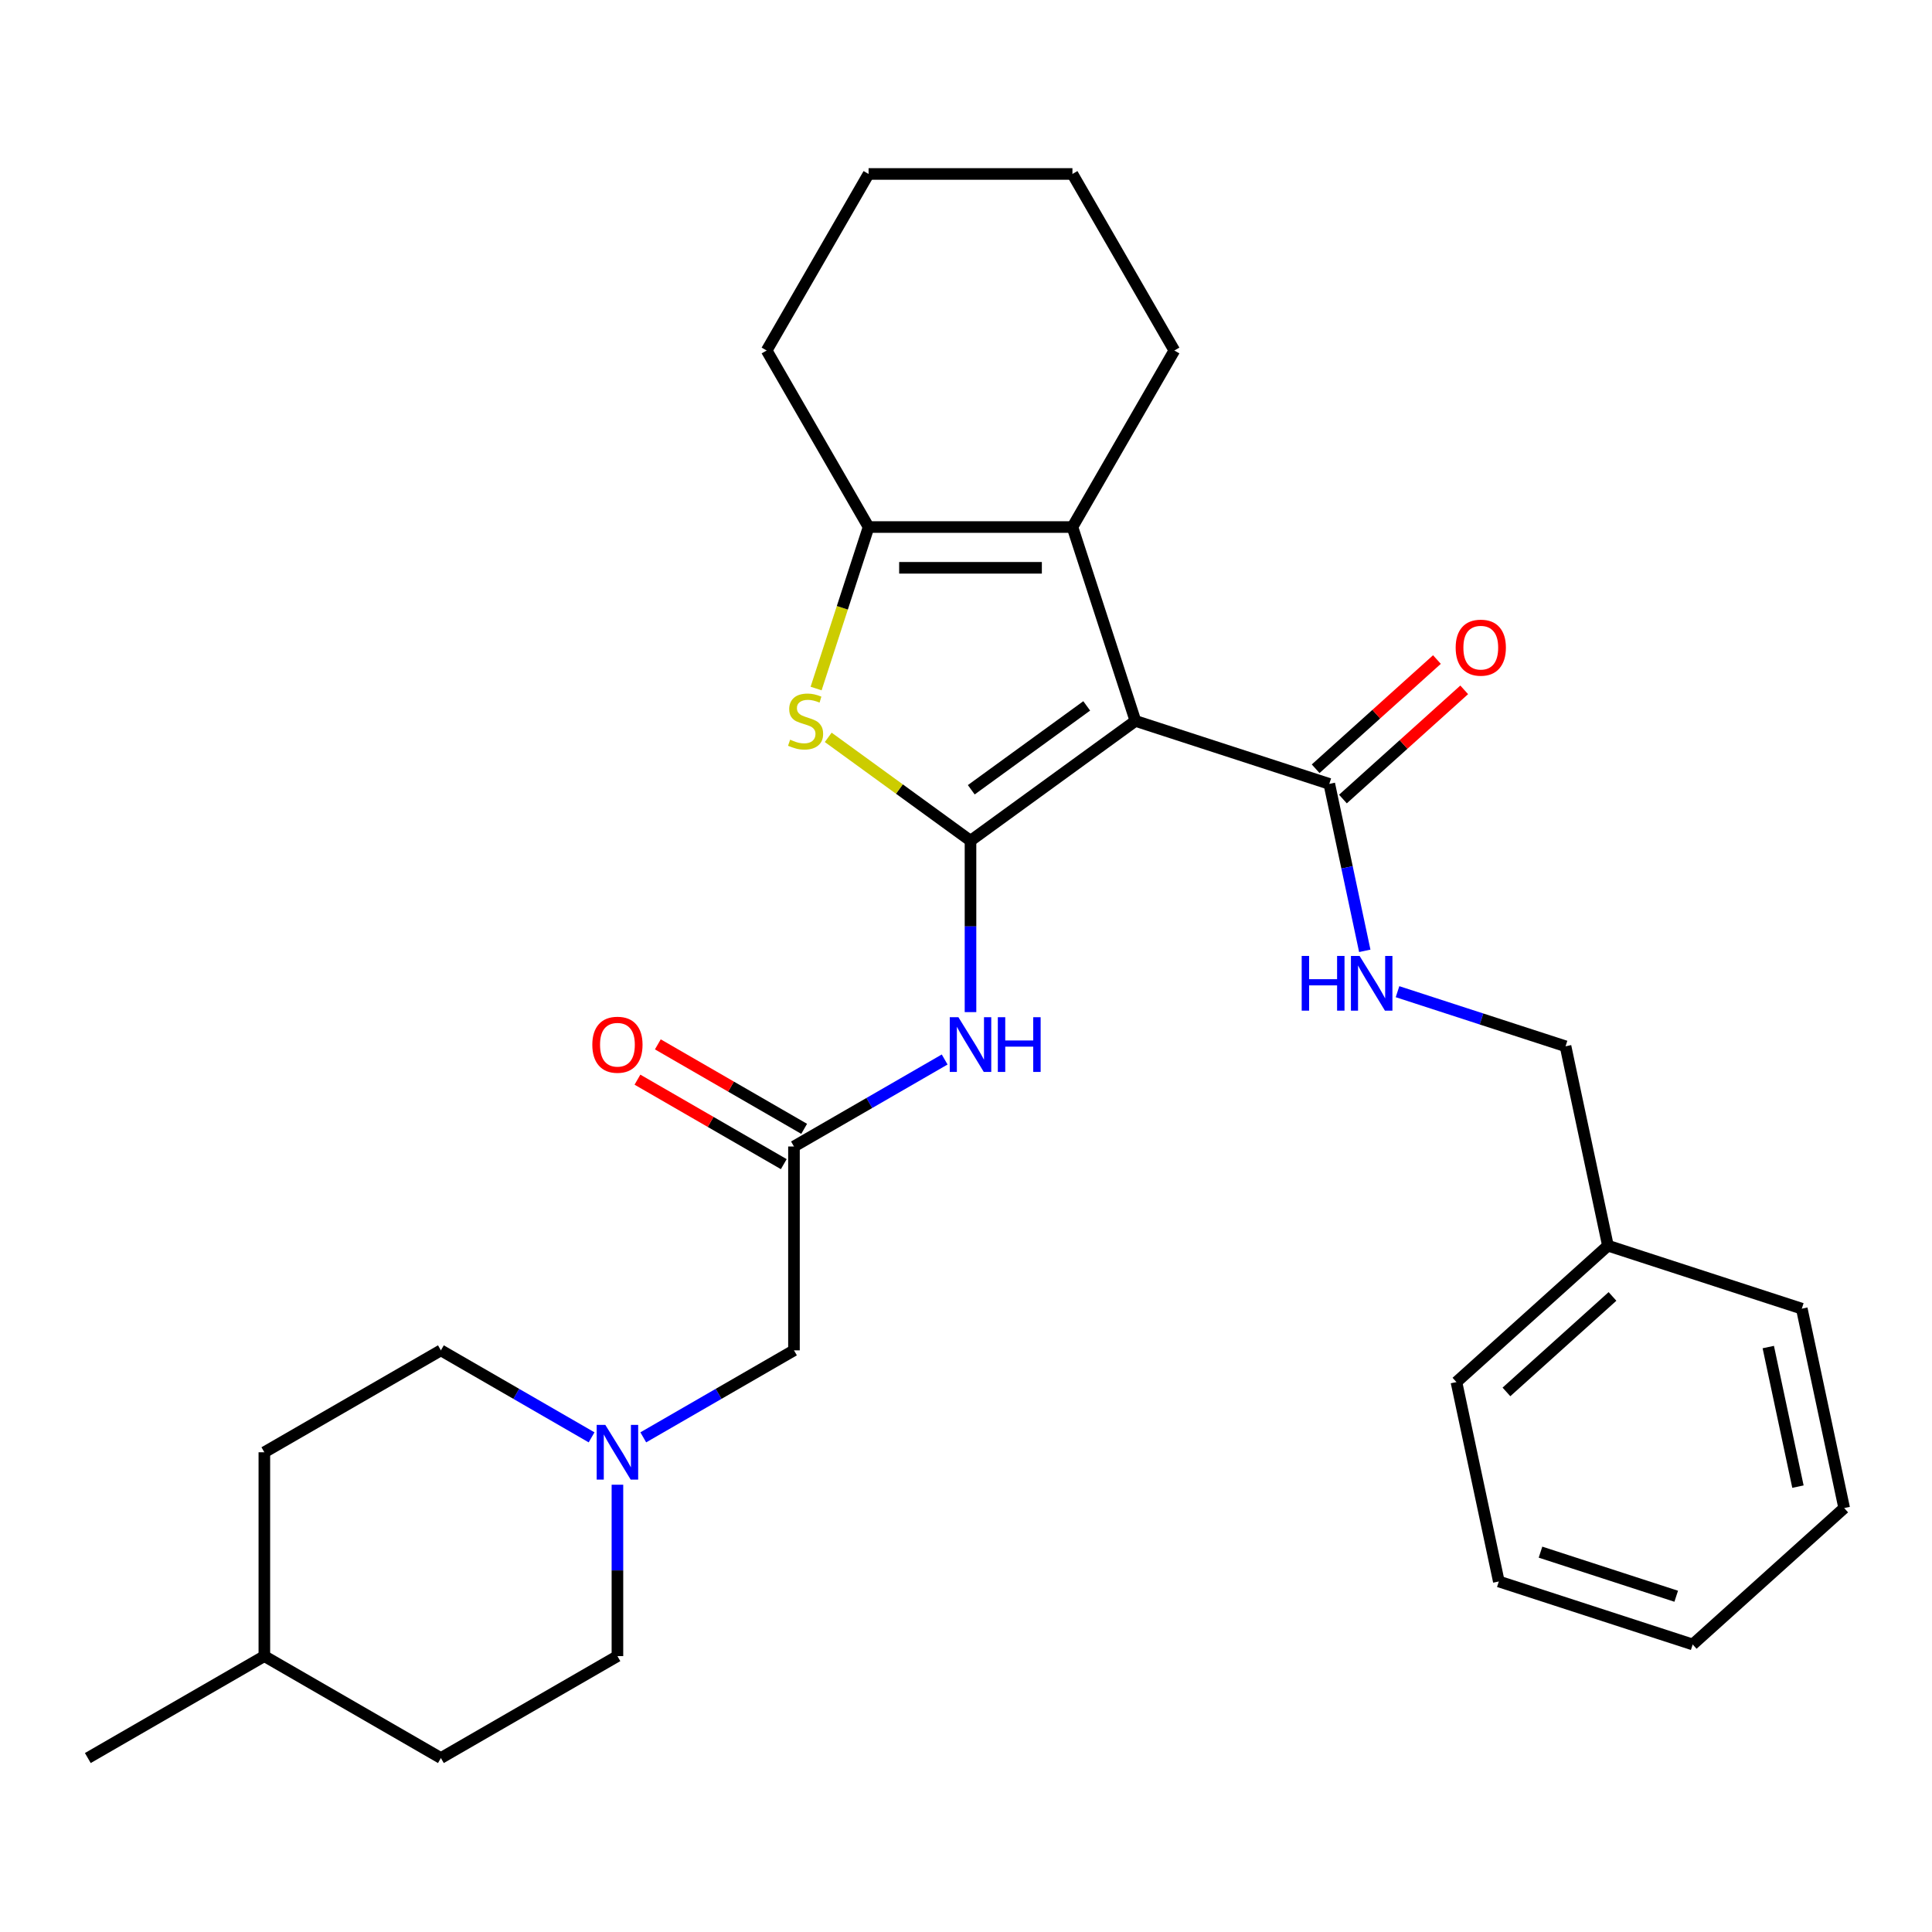 <?xml version='1.0' encoding='iso-8859-1'?>
<svg version='1.1' baseProfile='full'
              xmlns='http://www.w3.org/2000/svg'
                      xmlns:rdkit='http://www.rdkit.org/xml'
                      xmlns:xlink='http://www.w3.org/1999/xlink'
                  xml:space='preserve'
width='1000px' height='1000px' viewBox='0 0 1000 1000'>
<!-- END OF HEADER -->
<rect style='opacity:1.0;fill:#FFFFFF;stroke:none' width='1000' height='1000' x='0' y='0'> </rect>
<path class='bond-0' d='M 502.332,435.158 L 587.693,373.14' style='fill:none;fill-rule:evenodd;stroke:#000000;stroke-width:6px;stroke-linecap:butt;stroke-linejoin:miter;stroke-opacity:1' />
<path class='bond-0' d='M 502.733,408.783 L 562.485,365.37' style='fill:none;fill-rule:evenodd;stroke:#000000;stroke-width:6px;stroke-linecap:butt;stroke-linejoin:miter;stroke-opacity:1' />
<path class='bond-1' d='M 502.332,435.158 L 465.511,408.405' style='fill:none;fill-rule:evenodd;stroke:#000000;stroke-width:6px;stroke-linecap:butt;stroke-linejoin:miter;stroke-opacity:1' />
<path class='bond-1' d='M 465.511,408.405 L 428.689,381.653' style='fill:none;fill-rule:evenodd;stroke:#CCCC00;stroke-width:6px;stroke-linecap:butt;stroke-linejoin:miter;stroke-opacity:1' />
<path class='bond-4' d='M 502.332,435.158 L 502.332,479.514' style='fill:none;fill-rule:evenodd;stroke:#000000;stroke-width:6px;stroke-linecap:butt;stroke-linejoin:miter;stroke-opacity:1' />
<path class='bond-4' d='M 502.332,479.514 L 502.332,523.871' style='fill:none;fill-rule:evenodd;stroke:#0000FF;stroke-width:6px;stroke-linecap:butt;stroke-linejoin:miter;stroke-opacity:1' />
<path class='bond-2' d='M 587.693,373.14 L 555.088,272.792' style='fill:none;fill-rule:evenodd;stroke:#000000;stroke-width:6px;stroke-linecap:butt;stroke-linejoin:miter;stroke-opacity:1' />
<path class='bond-5' d='M 587.693,373.14 L 688.04,405.744' style='fill:none;fill-rule:evenodd;stroke:#000000;stroke-width:6px;stroke-linecap:butt;stroke-linejoin:miter;stroke-opacity:1' />
<path class='bond-3' d='M 422.417,356.382 L 435.996,314.587' style='fill:none;fill-rule:evenodd;stroke:#CCCC00;stroke-width:6px;stroke-linecap:butt;stroke-linejoin:miter;stroke-opacity:1' />
<path class='bond-3' d='M 435.996,314.587 L 449.576,272.792' style='fill:none;fill-rule:evenodd;stroke:#000000;stroke-width:6px;stroke-linecap:butt;stroke-linejoin:miter;stroke-opacity:1' />
<path class='bond-15' d='M 555.088,272.792 L 607.843,181.417' style='fill:none;fill-rule:evenodd;stroke:#000000;stroke-width:6px;stroke-linecap:butt;stroke-linejoin:miter;stroke-opacity:1' />
<path class='bond-29' d='M 555.088,272.792 L 449.576,272.792' style='fill:none;fill-rule:evenodd;stroke:#000000;stroke-width:6px;stroke-linecap:butt;stroke-linejoin:miter;stroke-opacity:1' />
<path class='bond-29' d='M 539.261,293.895 L 465.403,293.895' style='fill:none;fill-rule:evenodd;stroke:#000000;stroke-width:6px;stroke-linecap:butt;stroke-linejoin:miter;stroke-opacity:1' />
<path class='bond-16' d='M 449.576,272.792 L 396.821,181.417' style='fill:none;fill-rule:evenodd;stroke:#000000;stroke-width:6px;stroke-linecap:butt;stroke-linejoin:miter;stroke-opacity:1' />
<path class='bond-6' d='M 488.954,548.393 L 449.955,570.909' style='fill:none;fill-rule:evenodd;stroke:#0000FF;stroke-width:6px;stroke-linecap:butt;stroke-linejoin:miter;stroke-opacity:1' />
<path class='bond-6' d='M 449.955,570.909 L 410.957,593.425' style='fill:none;fill-rule:evenodd;stroke:#000000;stroke-width:6px;stroke-linecap:butt;stroke-linejoin:miter;stroke-opacity:1' />
<path class='bond-8' d='M 688.04,405.744 L 697.223,448.948' style='fill:none;fill-rule:evenodd;stroke:#000000;stroke-width:6px;stroke-linecap:butt;stroke-linejoin:miter;stroke-opacity:1' />
<path class='bond-8' d='M 697.223,448.948 L 706.406,492.152' style='fill:none;fill-rule:evenodd;stroke:#0000FF;stroke-width:6px;stroke-linecap:butt;stroke-linejoin:miter;stroke-opacity:1' />
<path class='bond-10' d='M 695.1,413.585 L 726.486,385.325' style='fill:none;fill-rule:evenodd;stroke:#000000;stroke-width:6px;stroke-linecap:butt;stroke-linejoin:miter;stroke-opacity:1' />
<path class='bond-10' d='M 726.486,385.325 L 757.872,357.065' style='fill:none;fill-rule:evenodd;stroke:#FF0000;stroke-width:6px;stroke-linecap:butt;stroke-linejoin:miter;stroke-opacity:1' />
<path class='bond-10' d='M 680.98,397.903 L 712.366,369.643' style='fill:none;fill-rule:evenodd;stroke:#000000;stroke-width:6px;stroke-linecap:butt;stroke-linejoin:miter;stroke-opacity:1' />
<path class='bond-10' d='M 712.366,369.643 L 743.752,341.383' style='fill:none;fill-rule:evenodd;stroke:#FF0000;stroke-width:6px;stroke-linecap:butt;stroke-linejoin:miter;stroke-opacity:1' />
<path class='bond-9' d='M 410.957,593.425 L 410.957,698.936' style='fill:none;fill-rule:evenodd;stroke:#000000;stroke-width:6px;stroke-linecap:butt;stroke-linejoin:miter;stroke-opacity:1' />
<path class='bond-11' d='M 416.232,584.287 L 378.363,562.423' style='fill:none;fill-rule:evenodd;stroke:#000000;stroke-width:6px;stroke-linecap:butt;stroke-linejoin:miter;stroke-opacity:1' />
<path class='bond-11' d='M 378.363,562.423 L 340.494,540.56' style='fill:none;fill-rule:evenodd;stroke:#FF0000;stroke-width:6px;stroke-linecap:butt;stroke-linejoin:miter;stroke-opacity:1' />
<path class='bond-11' d='M 405.681,602.562 L 367.812,580.699' style='fill:none;fill-rule:evenodd;stroke:#000000;stroke-width:6px;stroke-linecap:butt;stroke-linejoin:miter;stroke-opacity:1' />
<path class='bond-11' d='M 367.812,580.699 L 329.943,558.835' style='fill:none;fill-rule:evenodd;stroke:#FF0000;stroke-width:6px;stroke-linecap:butt;stroke-linejoin:miter;stroke-opacity:1' />
<path class='bond-7' d='M 332.959,743.968 L 371.958,721.452' style='fill:none;fill-rule:evenodd;stroke:#0000FF;stroke-width:6px;stroke-linecap:butt;stroke-linejoin:miter;stroke-opacity:1' />
<path class='bond-7' d='M 371.958,721.452 L 410.957,698.936' style='fill:none;fill-rule:evenodd;stroke:#000000;stroke-width:6px;stroke-linecap:butt;stroke-linejoin:miter;stroke-opacity:1' />
<path class='bond-12' d='M 306.203,743.968 L 267.204,721.452' style='fill:none;fill-rule:evenodd;stroke:#0000FF;stroke-width:6px;stroke-linecap:butt;stroke-linejoin:miter;stroke-opacity:1' />
<path class='bond-12' d='M 267.204,721.452 L 228.206,698.936' style='fill:none;fill-rule:evenodd;stroke:#000000;stroke-width:6px;stroke-linecap:butt;stroke-linejoin:miter;stroke-opacity:1' />
<path class='bond-13' d='M 319.581,768.489 L 319.581,812.846' style='fill:none;fill-rule:evenodd;stroke:#0000FF;stroke-width:6px;stroke-linecap:butt;stroke-linejoin:miter;stroke-opacity:1' />
<path class='bond-13' d='M 319.581,812.846 L 319.581,857.203' style='fill:none;fill-rule:evenodd;stroke:#000000;stroke-width:6px;stroke-linecap:butt;stroke-linejoin:miter;stroke-opacity:1' />
<path class='bond-14' d='M 723.355,513.297 L 766.839,527.426' style='fill:none;fill-rule:evenodd;stroke:#0000FF;stroke-width:6px;stroke-linecap:butt;stroke-linejoin:miter;stroke-opacity:1' />
<path class='bond-14' d='M 766.839,527.426 L 810.324,541.555' style='fill:none;fill-rule:evenodd;stroke:#000000;stroke-width:6px;stroke-linecap:butt;stroke-linejoin:miter;stroke-opacity:1' />
<path class='bond-18' d='M 228.206,698.936 L 136.83,751.692' style='fill:none;fill-rule:evenodd;stroke:#000000;stroke-width:6px;stroke-linecap:butt;stroke-linejoin:miter;stroke-opacity:1' />
<path class='bond-17' d='M 319.581,857.203 L 228.206,909.959' style='fill:none;fill-rule:evenodd;stroke:#000000;stroke-width:6px;stroke-linecap:butt;stroke-linejoin:miter;stroke-opacity:1' />
<path class='bond-19' d='M 810.324,541.555 L 832.261,644.761' style='fill:none;fill-rule:evenodd;stroke:#000000;stroke-width:6px;stroke-linecap:butt;stroke-linejoin:miter;stroke-opacity:1' />
<path class='bond-24' d='M 607.843,181.417 L 555.088,90.041' style='fill:none;fill-rule:evenodd;stroke:#000000;stroke-width:6px;stroke-linecap:butt;stroke-linejoin:miter;stroke-opacity:1' />
<path class='bond-25' d='M 396.821,181.417 L 449.576,90.041' style='fill:none;fill-rule:evenodd;stroke:#000000;stroke-width:6px;stroke-linecap:butt;stroke-linejoin:miter;stroke-opacity:1' />
<path class='bond-20' d='M 228.206,909.959 L 136.83,857.203' style='fill:none;fill-rule:evenodd;stroke:#000000;stroke-width:6px;stroke-linecap:butt;stroke-linejoin:miter;stroke-opacity:1' />
<path class='bond-31' d='M 136.83,751.692 L 136.83,857.203' style='fill:none;fill-rule:evenodd;stroke:#000000;stroke-width:6px;stroke-linecap:butt;stroke-linejoin:miter;stroke-opacity:1' />
<path class='bond-21' d='M 832.261,644.761 L 753.851,715.361' style='fill:none;fill-rule:evenodd;stroke:#000000;stroke-width:6px;stroke-linecap:butt;stroke-linejoin:miter;stroke-opacity:1' />
<path class='bond-21' d='M 834.62,671.033 L 779.733,720.453' style='fill:none;fill-rule:evenodd;stroke:#000000;stroke-width:6px;stroke-linecap:butt;stroke-linejoin:miter;stroke-opacity:1' />
<path class='bond-22' d='M 832.261,644.761 L 932.608,677.365' style='fill:none;fill-rule:evenodd;stroke:#000000;stroke-width:6px;stroke-linecap:butt;stroke-linejoin:miter;stroke-opacity:1' />
<path class='bond-23' d='M 136.83,857.203 L 45.455,909.959' style='fill:none;fill-rule:evenodd;stroke:#000000;stroke-width:6px;stroke-linecap:butt;stroke-linejoin:miter;stroke-opacity:1' />
<path class='bond-26' d='M 753.851,715.361 L 775.788,818.567' style='fill:none;fill-rule:evenodd;stroke:#000000;stroke-width:6px;stroke-linecap:butt;stroke-linejoin:miter;stroke-opacity:1' />
<path class='bond-27' d='M 932.608,677.365 L 954.545,780.571' style='fill:none;fill-rule:evenodd;stroke:#000000;stroke-width:6px;stroke-linecap:butt;stroke-linejoin:miter;stroke-opacity:1' />
<path class='bond-27' d='M 915.258,697.234 L 930.614,769.478' style='fill:none;fill-rule:evenodd;stroke:#000000;stroke-width:6px;stroke-linecap:butt;stroke-linejoin:miter;stroke-opacity:1' />
<path class='bond-30' d='M 555.088,90.041 L 449.576,90.041' style='fill:none;fill-rule:evenodd;stroke:#000000;stroke-width:6px;stroke-linecap:butt;stroke-linejoin:miter;stroke-opacity:1' />
<path class='bond-32' d='M 775.788,818.567 L 876.135,851.172' style='fill:none;fill-rule:evenodd;stroke:#000000;stroke-width:6px;stroke-linecap:butt;stroke-linejoin:miter;stroke-opacity:1' />
<path class='bond-32' d='M 797.361,803.388 L 867.604,826.212' style='fill:none;fill-rule:evenodd;stroke:#000000;stroke-width:6px;stroke-linecap:butt;stroke-linejoin:miter;stroke-opacity:1' />
<path class='bond-28' d='M 954.545,780.571 L 876.135,851.172' style='fill:none;fill-rule:evenodd;stroke:#000000;stroke-width:6px;stroke-linecap:butt;stroke-linejoin:miter;stroke-opacity:1' />
<path  class='atom-2' d='M 408.972 382.86
Q 409.292 382.98, 410.612 383.54
Q 411.932 384.1, 413.372 384.46
Q 414.852 384.78, 416.292 384.78
Q 418.972 384.78, 420.532 383.5
Q 422.092 382.18, 422.092 379.9
Q 422.092 378.34, 421.292 377.38
Q 420.532 376.42, 419.332 375.9
Q 418.132 375.38, 416.132 374.78
Q 413.612 374.02, 412.092 373.3
Q 410.612 372.58, 409.532 371.06
Q 408.492 369.54, 408.492 366.98
Q 408.492 363.42, 410.892 361.22
Q 413.332 359.02, 418.132 359.02
Q 421.412 359.02, 425.132 360.58
L 424.212 363.66
Q 420.812 362.26, 418.252 362.26
Q 415.492 362.26, 413.972 363.42
Q 412.452 364.54, 412.492 366.5
Q 412.492 368.02, 413.252 368.94
Q 414.052 369.86, 415.172 370.38
Q 416.332 370.9, 418.252 371.5
Q 420.812 372.3, 422.332 373.1
Q 423.852 373.9, 424.932 375.54
Q 426.052 377.14, 426.052 379.9
Q 426.052 383.82, 423.412 385.94
Q 420.812 388.02, 416.452 388.02
Q 413.932 388.02, 412.012 387.46
Q 410.132 386.94, 407.892 386.02
L 408.972 382.86
' fill='#CCCC00'/>
<path  class='atom-5' d='M 496.072 526.509
L 505.352 541.509
Q 506.272 542.989, 507.752 545.669
Q 509.232 548.349, 509.312 548.509
L 509.312 526.509
L 513.072 526.509
L 513.072 554.829
L 509.192 554.829
L 499.232 538.429
Q 498.072 536.509, 496.832 534.309
Q 495.632 532.109, 495.272 531.429
L 495.272 554.829
L 491.592 554.829
L 491.592 526.509
L 496.072 526.509
' fill='#0000FF'/>
<path  class='atom-5' d='M 516.472 526.509
L 520.312 526.509
L 520.312 538.549
L 534.792 538.549
L 534.792 526.509
L 538.632 526.509
L 538.632 554.829
L 534.792 554.829
L 534.792 541.749
L 520.312 541.749
L 520.312 554.829
L 516.472 554.829
L 516.472 526.509
' fill='#0000FF'/>
<path  class='atom-8' d='M 313.321 737.532
L 322.601 752.532
Q 323.521 754.012, 325.001 756.692
Q 326.481 759.372, 326.561 759.532
L 326.561 737.532
L 330.321 737.532
L 330.321 765.852
L 326.441 765.852
L 316.481 749.452
Q 315.321 747.532, 314.081 745.332
Q 312.881 743.132, 312.521 742.452
L 312.521 765.852
L 308.841 765.852
L 308.841 737.532
L 313.321 737.532
' fill='#0000FF'/>
<path  class='atom-9' d='M 673.757 494.79
L 677.597 494.79
L 677.597 506.83
L 692.077 506.83
L 692.077 494.79
L 695.917 494.79
L 695.917 523.11
L 692.077 523.11
L 692.077 510.03
L 677.597 510.03
L 677.597 523.11
L 673.757 523.11
L 673.757 494.79
' fill='#0000FF'/>
<path  class='atom-9' d='M 703.717 494.79
L 712.997 509.79
Q 713.917 511.27, 715.397 513.95
Q 716.877 516.63, 716.957 516.79
L 716.957 494.79
L 720.717 494.79
L 720.717 523.11
L 716.837 523.11
L 706.877 506.71
Q 705.717 504.79, 704.477 502.59
Q 703.277 500.39, 702.917 499.71
L 702.917 523.11
L 699.237 523.11
L 699.237 494.79
L 703.717 494.79
' fill='#0000FF'/>
<path  class='atom-11' d='M 753.45 335.224
Q 753.45 328.424, 756.81 324.624
Q 760.17 320.824, 766.45 320.824
Q 772.73 320.824, 776.09 324.624
Q 779.45 328.424, 779.45 335.224
Q 779.45 342.104, 776.05 346.024
Q 772.65 349.904, 766.45 349.904
Q 760.21 349.904, 756.81 346.024
Q 753.45 342.144, 753.45 335.224
M 766.45 346.704
Q 770.77 346.704, 773.09 343.824
Q 775.45 340.904, 775.45 335.224
Q 775.45 329.664, 773.09 326.864
Q 770.77 324.024, 766.45 324.024
Q 762.13 324.024, 759.77 326.824
Q 757.45 329.624, 757.45 335.224
Q 757.45 340.944, 759.77 343.824
Q 762.13 346.704, 766.45 346.704
' fill='#FF0000'/>
<path  class='atom-12' d='M 306.581 540.749
Q 306.581 533.949, 309.941 530.149
Q 313.301 526.349, 319.581 526.349
Q 325.861 526.349, 329.221 530.149
Q 332.581 533.949, 332.581 540.749
Q 332.581 547.629, 329.181 551.549
Q 325.781 555.429, 319.581 555.429
Q 313.341 555.429, 309.941 551.549
Q 306.581 547.669, 306.581 540.749
M 319.581 552.229
Q 323.901 552.229, 326.221 549.349
Q 328.581 546.429, 328.581 540.749
Q 328.581 535.189, 326.221 532.389
Q 323.901 529.549, 319.581 529.549
Q 315.261 529.549, 312.901 532.349
Q 310.581 535.149, 310.581 540.749
Q 310.581 546.469, 312.901 549.349
Q 315.261 552.229, 319.581 552.229
' fill='#FF0000'/>
</svg>

